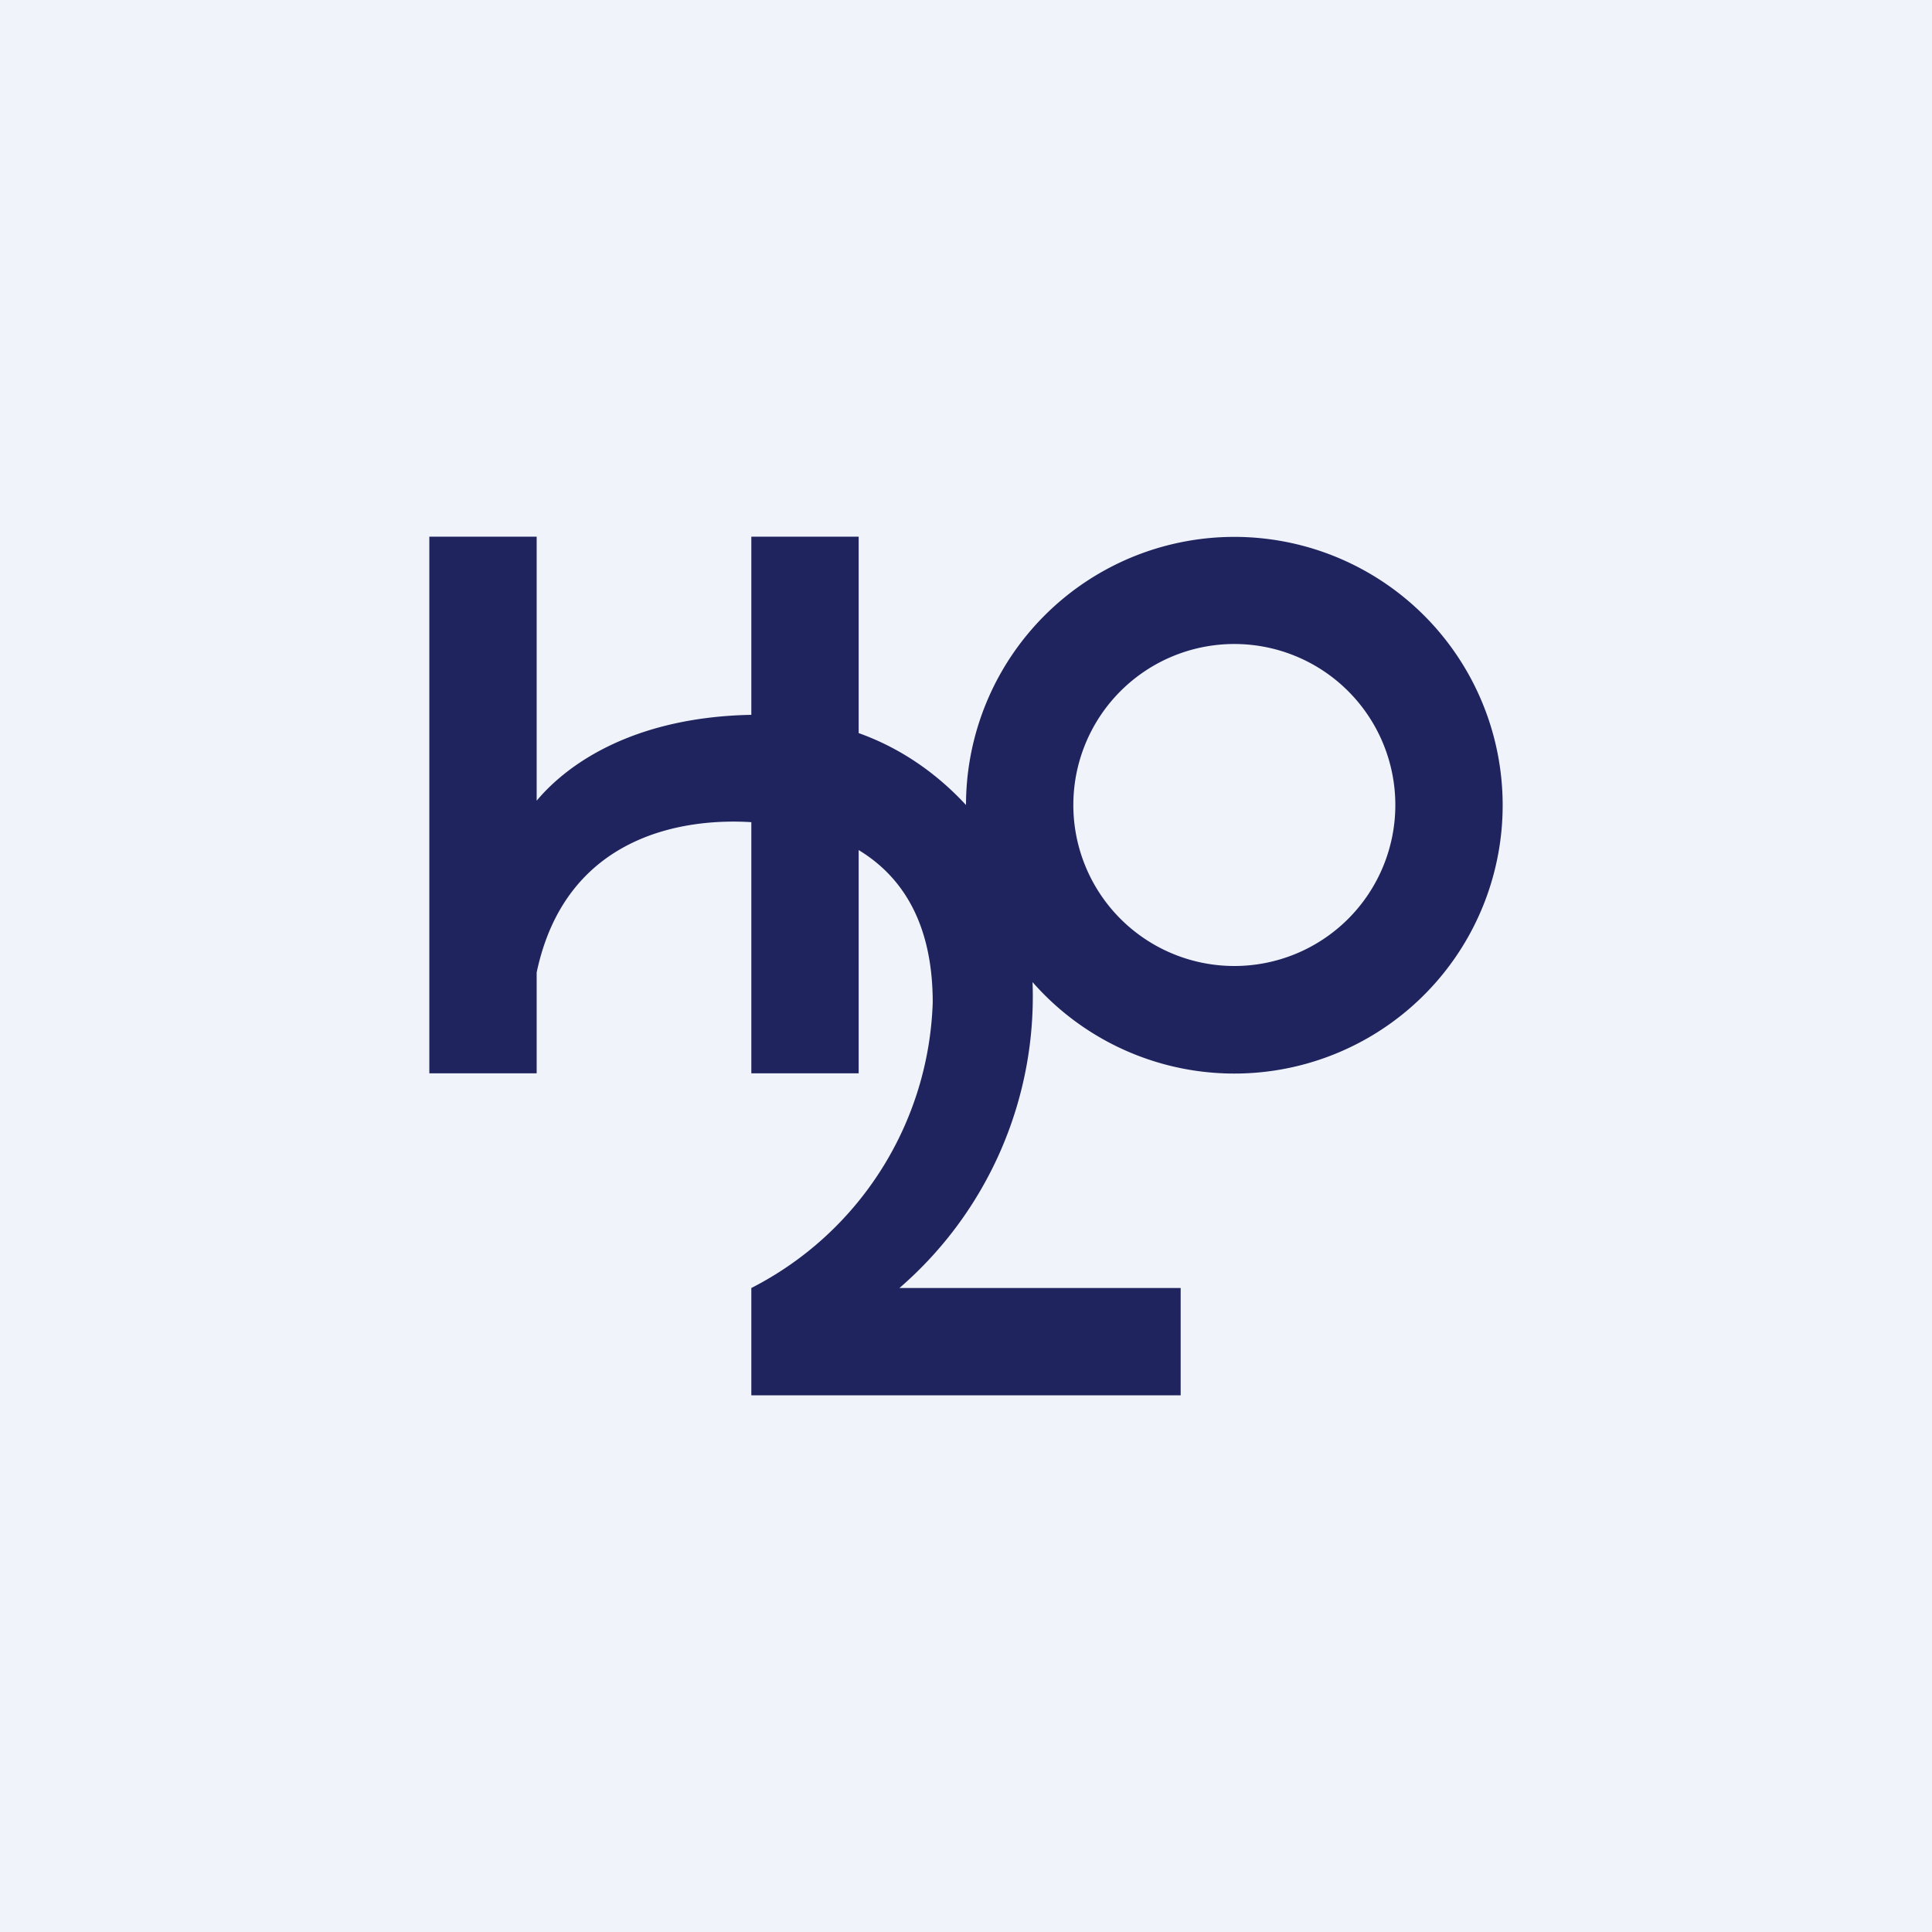 <!-- by TradingView --><svg width="18" height="18" viewBox="0 0 18 18" xmlns="http://www.w3.org/2000/svg"><path fill="#F0F3FA" d="M0 0h18v18H0z"/><path d="M5 7.46c.31-.37.94-.78 2-.8V5h1v1.83c.42.15.75.4 1 .67a2.5 2.5 0 1 1 .62 1.65A3.59 3.59 0 0 1 8.38 12H11v1H7v-1a3.1 3.1 0 0 0 1.69-2.66c0-.77-.31-1.19-.69-1.42V10H7V7.66c-.63-.04-1.73.12-2 1.4V10H4V5h1v2.46ZM11.5 6a1.5 1.5 0 1 0 0 3 1.5 1.5 0 0 0 0-3Z" fill="#1F245E"/></svg>